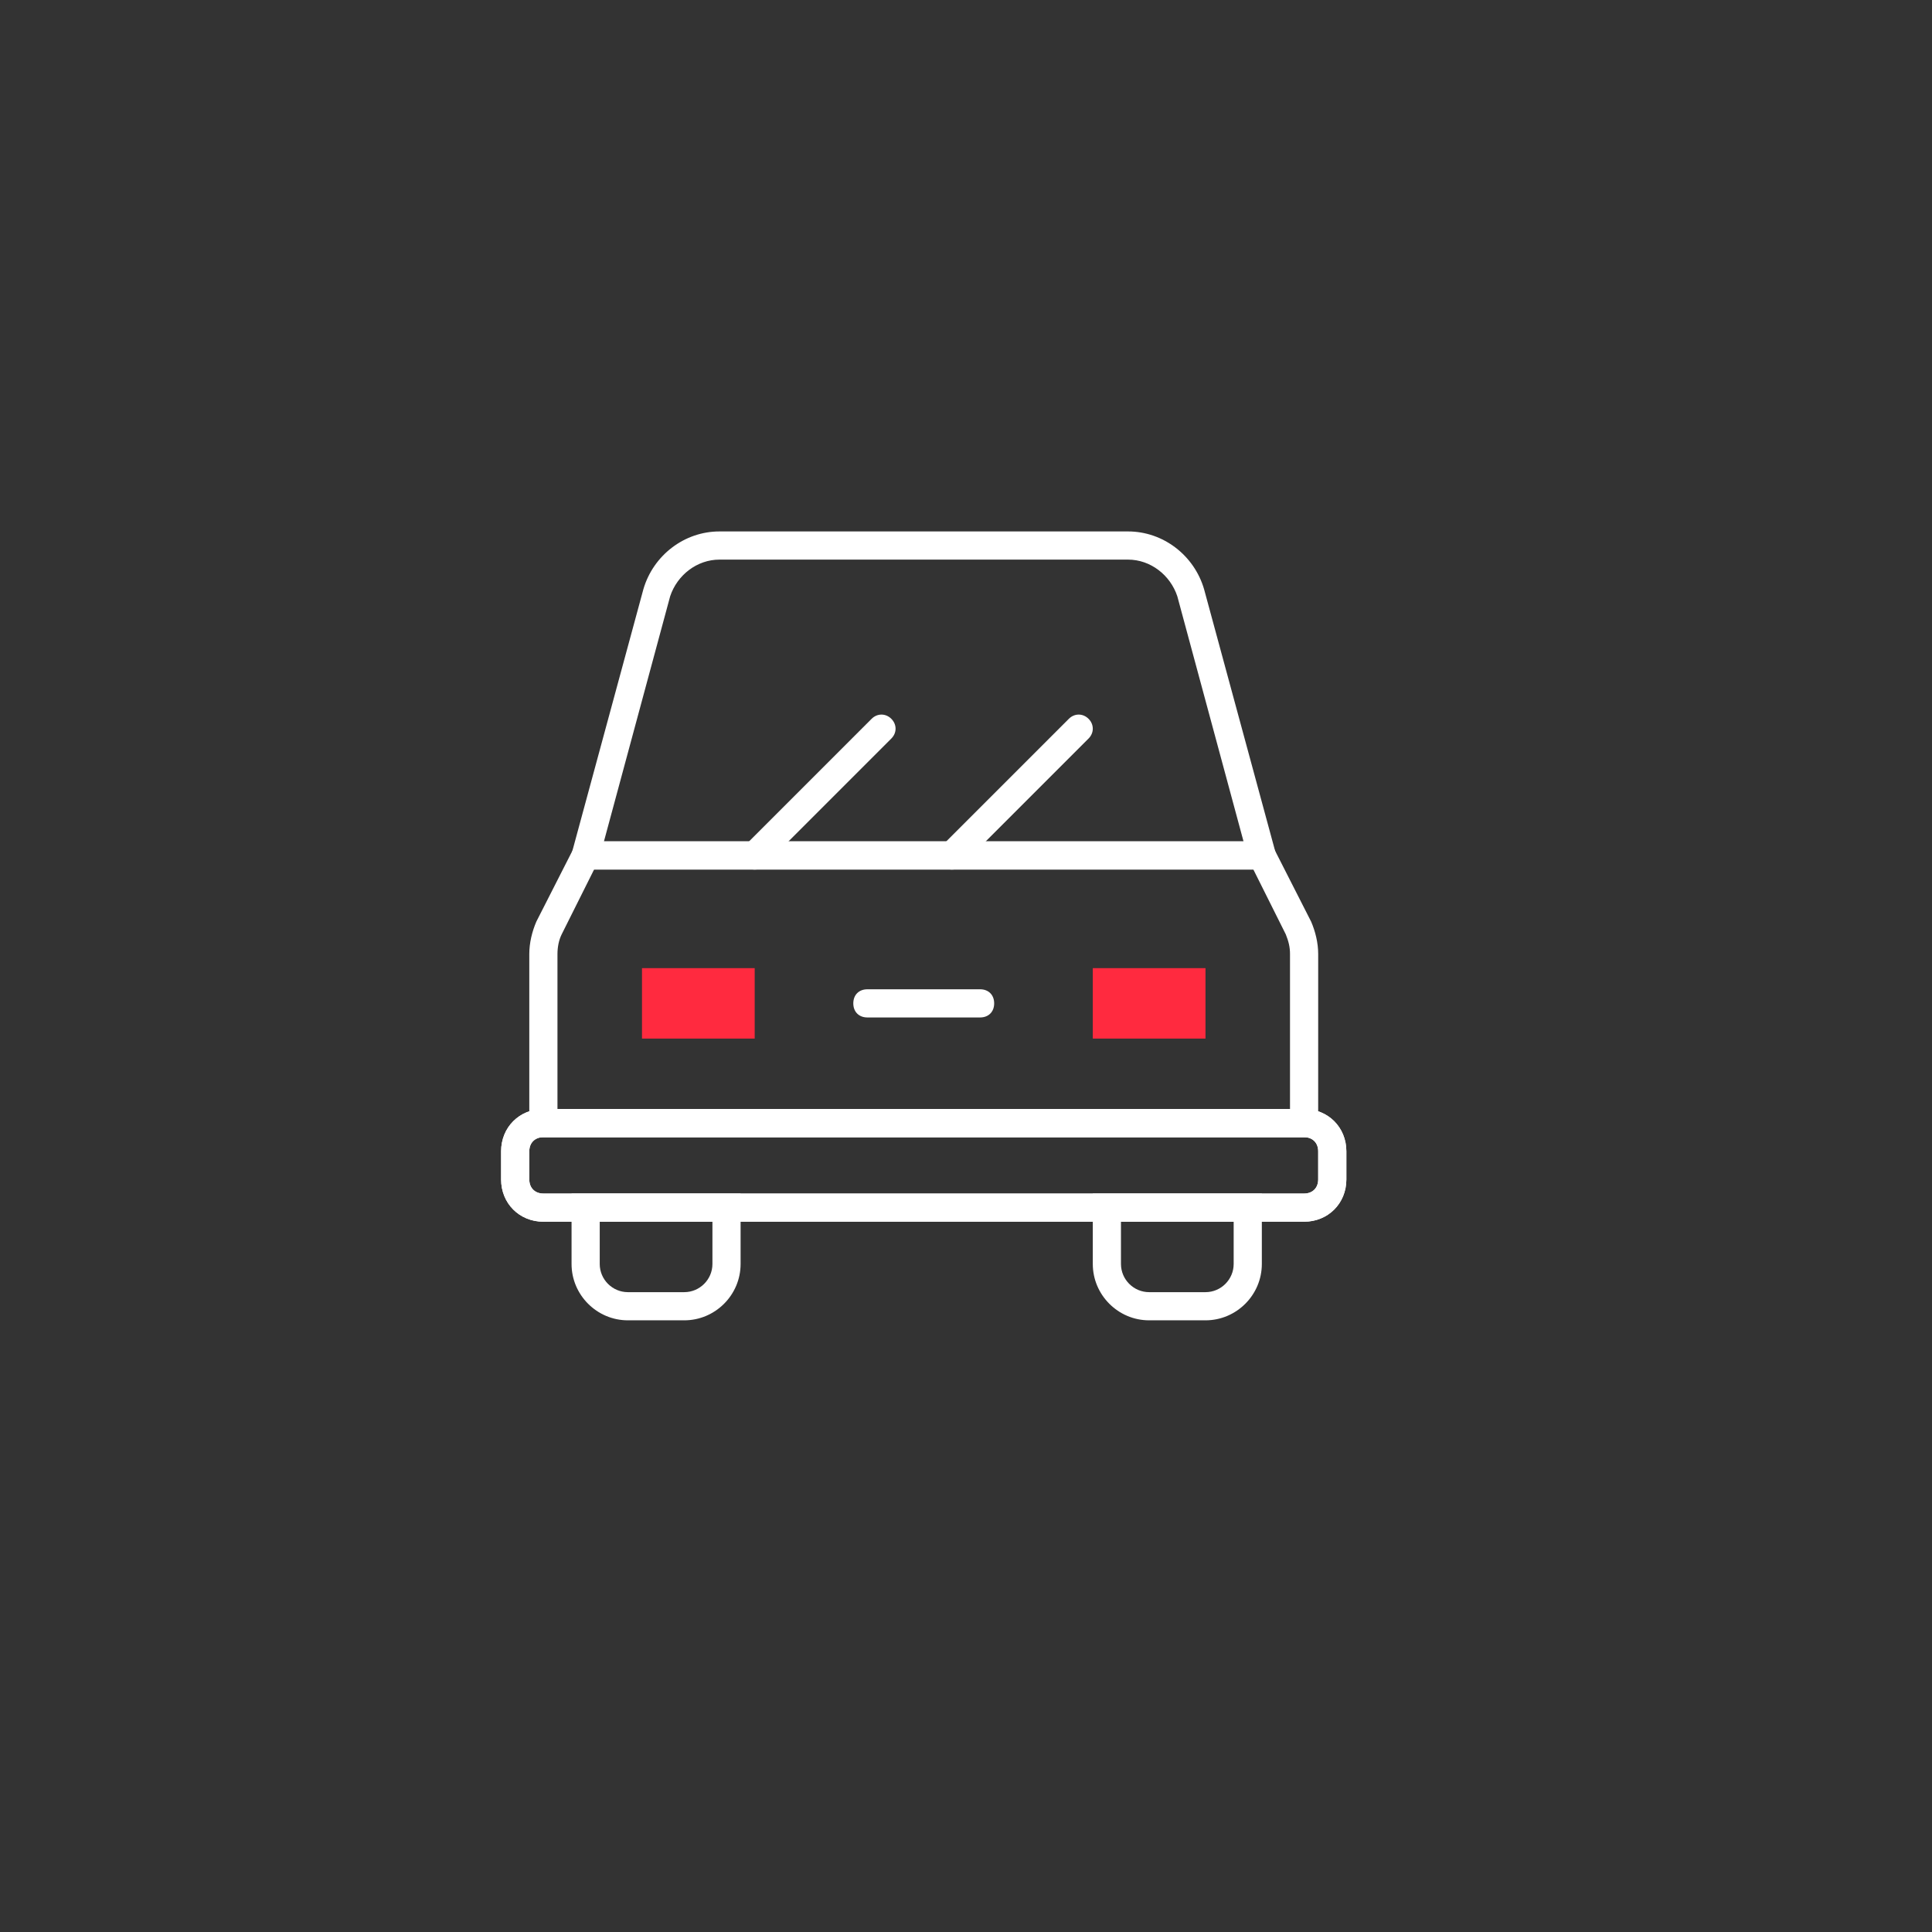<?xml version="1.0" encoding="UTF-8"?> <svg xmlns="http://www.w3.org/2000/svg" width="153" height="153" viewBox="0 0 153 153" fill="none"><rect x="0" y="0" width="153" height="153" fill="#333333" stroke="none"/> <g clip-path="url(#clip0)"> <path d="M50.841 82.248H59.766V76.67H50.841V82.248Z" fill="#FF2A3F"></path> <path d="M86.541 82.248H95.466V76.67H86.541V82.248Z" fill="#FF2A3F"></path> <path d="M54.187 104.56H49.725C47.271 104.56 45.263 102.552 45.263 100.098V94.519H58.65V100.098C58.65 102.552 56.642 104.56 54.187 104.56ZM47.494 96.751V100.098C47.494 101.325 48.498 102.329 49.725 102.329H54.187C55.415 102.329 56.419 101.325 56.419 100.098V96.751H47.494Z" fill="white"></path> <path d="M95.466 104.56H91.003C88.549 104.56 86.541 102.552 86.541 100.098V94.519H99.928V100.098C99.928 102.552 97.92 104.56 95.466 104.56ZM88.772 96.751V100.098C88.772 101.325 89.776 102.329 91.003 102.329H95.466C96.693 102.329 97.697 101.325 97.697 100.098V96.751H88.772Z" fill="white"></path> <path d="M103.275 96.751H43.031C41.135 96.751 39.684 95.301 39.684 93.404V91.173C39.684 89.276 41.135 87.826 43.031 87.826H103.275C105.172 87.826 106.622 89.276 106.622 91.173V93.404C106.622 95.301 105.172 96.751 103.275 96.751ZM43.031 90.058C42.362 90.058 41.916 90.504 41.916 91.173V93.404C41.916 94.074 42.362 94.52 43.031 94.52H103.275C103.944 94.52 104.391 94.074 104.391 93.404V91.173C104.391 90.504 103.944 90.058 103.275 90.058H43.031Z" fill="white"></path> <path d="M104.39 90.057H41.916V75.554C41.916 74.661 42.139 73.769 42.473 72.988L45.709 66.629H100.597L103.833 72.988C104.167 73.769 104.391 74.661 104.391 75.554L104.39 90.057ZM44.147 87.826H102.159V75.554C102.159 74.996 102.048 74.55 101.824 73.992L99.258 68.86H47.047L44.481 73.992C44.258 74.438 44.147 74.996 44.147 75.554V87.826V87.826Z" fill="white"></path> <path d="M101.379 68.861H44.928L50.952 46.66C51.733 43.983 54.188 42.086 56.977 42.086H89.33C92.119 42.086 94.573 43.983 95.354 46.66L101.379 68.861ZM47.828 66.63H98.478L93.234 47.218C92.677 45.544 91.115 44.317 89.33 44.317H56.977C55.192 44.317 53.63 45.544 53.072 47.218L47.828 66.63Z" fill="white"></path> <path d="M77.616 80.575H68.691C68.021 80.575 67.575 80.129 67.575 79.459C67.575 78.79 68.021 78.344 68.691 78.344H77.616C78.285 78.344 78.731 78.79 78.731 79.459C78.731 80.129 78.285 80.575 77.616 80.575Z" fill="white"></path> <path d="M59.766 68.862C59.431 68.862 59.208 68.75 58.985 68.527C58.539 68.081 58.539 67.412 58.985 66.965L69.025 56.925C69.472 56.478 70.141 56.478 70.587 56.925C71.034 57.371 71.034 58.04 70.587 58.486L60.547 68.527C60.324 68.75 60.1 68.862 59.766 68.862Z" fill="white"></path> <path d="M75.384 68.862C75.05 68.862 74.826 68.75 74.603 68.527C74.157 68.081 74.157 67.412 74.603 66.965L84.644 56.925C85.09 56.478 85.76 56.478 86.206 56.925C86.652 57.371 86.652 58.04 86.206 58.486L76.165 68.527C75.942 68.75 75.719 68.862 75.384 68.862Z" fill="white"></path> <path d="M103.275 96.751H43.031C41.135 96.751 39.684 95.301 39.684 93.404V91.173C39.684 89.276 41.135 87.826 43.031 87.826H103.275C105.172 87.826 106.622 89.276 106.622 91.173V93.404C106.622 95.301 105.172 96.751 103.275 96.751ZM43.031 90.058C42.362 90.058 41.916 90.504 41.916 91.173V93.404C41.916 94.074 42.362 94.52 43.031 94.52H103.275C103.944 94.52 104.391 94.074 104.391 93.404V91.173C104.391 90.504 103.944 90.058 103.275 90.058H43.031Z" fill="white"></path> </g> <defs> <clipPath id="clip0"> <rect width="66.938" height="66.938" fill="white" transform="translate(39.684 39.855)"></rect> </clipPath> </defs> </svg> 